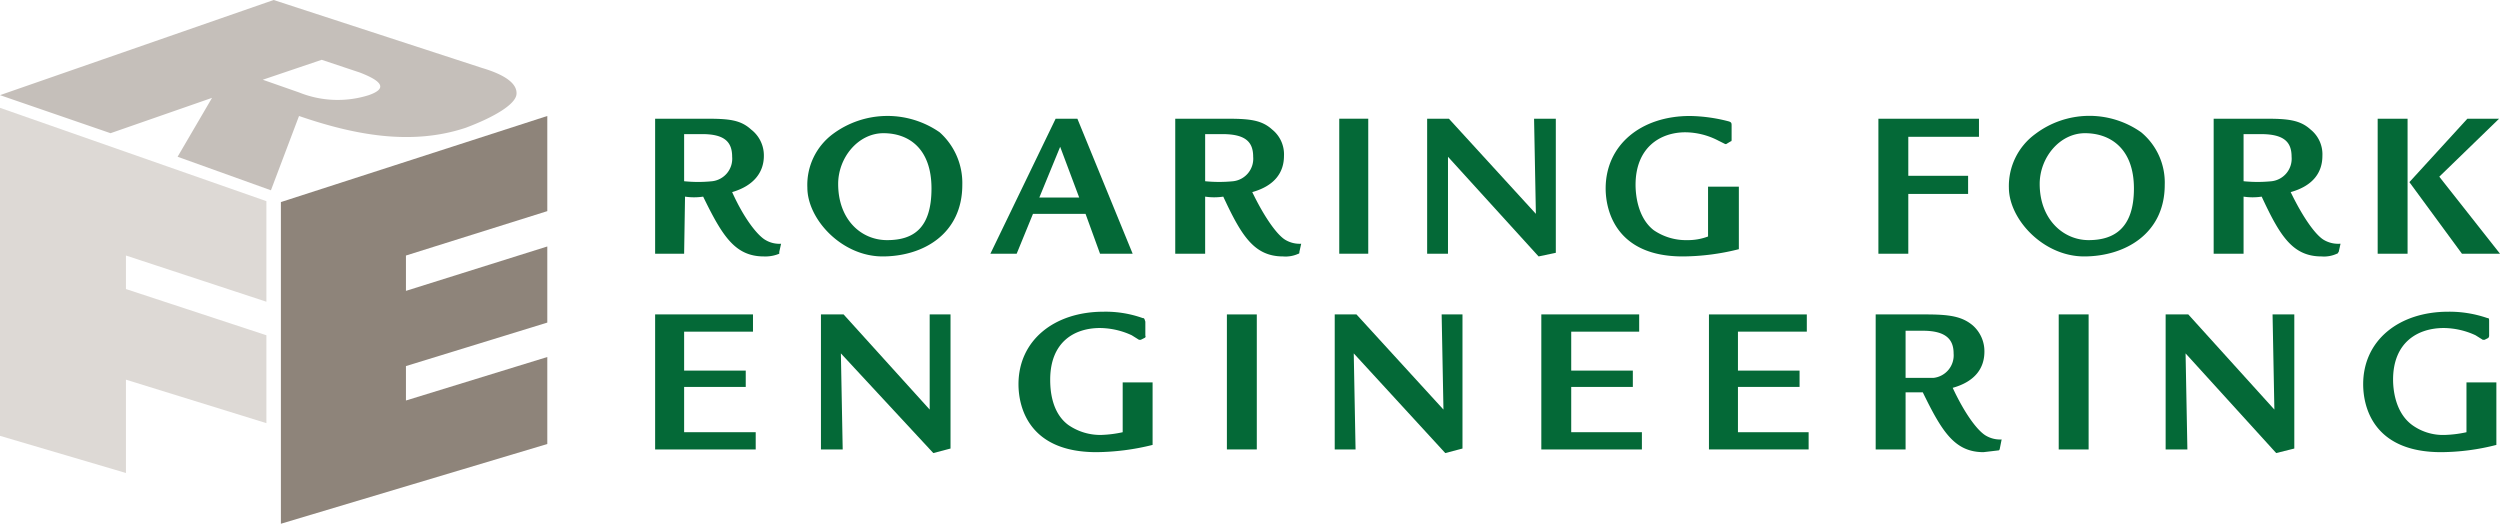 <svg xmlns="http://www.w3.org/2000/svg" viewBox="0 0 275.9 57.8"><defs><style>.f1abee43-fd0d-4c9f-a19b-334ea7b4ead1{fill:#8e847a;}.b3ea8adb-f11d-4c9d-ad32-1a7bdd9f4e14{fill:#c5bfba;}.b82bebab-45fc-4c68-b934-28cf9dc36e77{fill:#ddd9d5;}.fc97c0e4-0c9c-4ccc-b717-41a145ea04a6{fill:#046937;}</style></defs><g id="ae488a95-682c-4c60-9d9c-90af771483a9" data-name="Layer 2"><g id="aab3d44a-4995-4b79-804b-4557233c3318" data-name="Layer 1"><path class="f1abee43-fd0d-4c9f-a19b-334ea7b4ead1" d="M31,57.8V22.3l29.4-9.5V23.3L44.8,28.2v3.9l15.6-4.9v8.4L44.8,40.4v3.8l15.6-4.8V49Z"></path><path class="b3ea8adb-f11d-4c9d-ad32-1a7bdd9f4e14" d="M30.2,0l23,7.5c2.7.8,3.9,1.8,3.8,2.9s-2.4,2.5-5.6,3.7c-6,2-12.3.8-18.4-1.3L29.9,21,19.6,17.3l3.8-6.5L12.2,14.7,0,10.5Zm5.3,6.6L29,8.8l4,1.4a11.4,11.4,0,0,0,7.7.3c2-.7,1.6-1.5-1-2.5Z"></path><path class="b82bebab-45fc-4c68-b934-28cf9dc36e77" d="M0,48.1V11.9L29.4,22.2V33.3L13.9,28.2v3.7L29.4,37v9.7L13.9,41.9V52.2Z"></path><path class="fc97c0e4-0c9c-4ccc-b717-41a145ea04a6" d="M75.5,28H72.3V13.1h5.5c2.6,0,3.9.1,5.1,1.2a3.6,3.6,0,0,1,1.4,2.9c0,1.8-1.1,3.3-3.5,4,1.3,2.9,2.8,4.8,3.7,5.3a3,3,0,0,0,1.7.4h0l-.2.9V28a4,4,0,0,1-1.7.3c-3.2,0-4.6-2.3-6.7-6.6a6.7,6.7,0,0,1-2,0Zm0-8a15.1,15.1,0,0,0,3.1,0,2.5,2.5,0,0,0,2.2-2.7c0-1.6-.8-2.5-3.3-2.5h-2Z"></path><path class="fc97c0e4-0c9c-4ccc-b717-41a145ea04a6" d="M103.7,14.6a7.5,7.5,0,0,1,2.5,5.8c0,5.4-4.3,7.9-8.8,7.9s-8.3-4.1-8.3-7.6a7,7,0,0,1,2.8-5.9,10.1,10.1,0,0,1,11.8-.2ZM92.5,20.3c0,3.9,2.5,6.2,5.4,6.2s4.9-1.3,4.9-5.7-2.5-6.1-5.3-6.1S92.5,17.4,92.5,20.3Z"></path><path class="fc97c0e4-0c9c-4ccc-b717-41a145ea04a6" d="M118.9,13.1,125,28h-3.6l-1.6-4.4H114L112.2,28h-2.9l7.2-14.9Zm.2,8.7L117,16.2l-2.3,5.6Z"></path><path class="fc97c0e4-0c9c-4ccc-b717-41a145ea04a6" d="M133,28h-3.3V13.1h5.5c2.6,0,4,.1,5.2,1.2a3.5,3.5,0,0,1,1.3,2.9c0,1.8-1,3.3-3.5,4,1.4,2.9,2.8,4.8,3.7,5.3a3.1,3.1,0,0,0,1.7.4h0l-.2.9c0,.1,0,.2-.1.2a3.4,3.4,0,0,1-1.7.3c-3.2,0-4.6-2.3-6.6-6.6a6.7,6.7,0,0,1-2,0Zm0-8a15.5,15.5,0,0,0,3.1,0,2.5,2.5,0,0,0,2.2-2.7c0-1.6-.8-2.5-3.4-2.5H133Z"></path><path class="fc97c0e4-0c9c-4ccc-b717-41a145ea04a6" d="M151,13.1V28h-3.2V13.1Z"></path><path class="fc97c0e4-0c9c-4ccc-b717-41a145ea04a6" d="M159.9,13.1l9.6,10.5-.2-10.5h2.4V27.9l-1.9.4-10-11V28h-2.3V13.1Z"></path><path class="fc97c0e4-0c9c-4ccc-b717-41a145ea04a6" d="M191.9,20.6v6.9a25.7,25.7,0,0,1-6.2.8c-7.3,0-8.5-5-8.5-7.5,0-4.8,3.9-8,9.3-8a17.8,17.8,0,0,1,4.3.6c.3.1.3.2.3.5v1.5c0,.1,0,.2-.1.2l-.5.3h-.1l-.8-.4a8,8,0,0,0-3.6-.9c-2.8,0-5.5,1.7-5.5,5.8,0,1,.2,3.6,2,5a6.3,6.3,0,0,0,3.7,1.1,6.3,6.3,0,0,0,2.3-.4V20.6Z"></path><path class="fc97c0e4-0c9c-4ccc-b717-41a145ea04a6" d="M218.4,13.1v2h-7.8v4.3h6.6v2h-6.6V28h-3.3V13.1Z"></path><path class="fc97c0e4-0c9c-4ccc-b717-41a145ea04a6" d="M236.3,14.6a7.2,7.2,0,0,1,2.6,5.8c0,5.4-4.4,7.9-8.9,7.9s-8.3-4.1-8.3-7.6a7.1,7.1,0,0,1,2.9-5.9,9.9,9.9,0,0,1,11.7-.2Zm-11.2,5.7c0,3.9,2.6,6.2,5.4,6.2s5-1.3,5-5.7-2.6-6.1-5.4-6.1S225.1,17.4,225.1,20.3Z"></path><path class="fc97c0e4-0c9c-4ccc-b717-41a145ea04a6" d="M247.6,28h-3.3V13.1h5.6c2.5,0,3.9.1,5.1,1.2a3.5,3.5,0,0,1,1.3,2.9c0,1.8-1,3.3-3.5,4,1.4,2.9,2.8,4.8,3.7,5.3a3.1,3.1,0,0,0,1.7.4h.1l-.2.9c-.1.1-.1.2-.2.2a3.4,3.4,0,0,1-1.7.3c-3.2,0-4.6-2.3-6.6-6.6a6.7,6.7,0,0,1-2,0Zm0-8a15.3,15.3,0,0,0,3.1,0,2.5,2.5,0,0,0,2.2-2.7c0-1.6-.8-2.5-3.4-2.5h-1.9Z"></path><path class="fc97c0e4-0c9c-4ccc-b717-41a145ea04a6" d="M265.7,13.1V28h-3.3V13.1Zm10.1,0-6.6,6.4,6.7,8.5h-4.2l-5.8-7.9,6.4-7Z"></path><path class="fc97c0e4-0c9c-4ccc-b717-41a145ea04a6" d="M83.1,34.7v1.9H75.5v4.3h6.8v1.8H75.5v5h7.9v1.9H72.3V34.7Z"></path><path class="fc97c0e4-0c9c-4ccc-b717-41a145ea04a6" d="M93.1,34.7l9.5,10.5V34.7h2.3V49.5l-1.9.5L92.8,39,93,49.6H90.6V34.7Z"></path><path class="fc97c0e4-0c9c-4ccc-b717-41a145ea04a6" d="M127.2,42.2v6.9a26.4,26.4,0,0,1-6.2.8c-7.4,0-8.6-4.9-8.6-7.5,0-4.8,3.9-8,9.4-8a12.2,12.2,0,0,1,4.3.7c.2,0,.2.1.3.4V37c0,.1.1.2-.1.3l-.4.2h-.2l-.8-.5a8.5,8.5,0,0,0-3.5-.8c-2.9,0-5.5,1.6-5.5,5.7,0,1,.1,3.6,2,5a6.2,6.2,0,0,0,3.6,1.1,12.9,12.9,0,0,0,2.4-.3V42.2Z"></path><path class="fc97c0e4-0c9c-4ccc-b717-41a145ea04a6" d="M138.7,34.7V49.6h-3.3V34.7Z"></path><path class="fc97c0e4-0c9c-4ccc-b717-41a145ea04a6" d="M149.7,34.7l9.6,10.5-.2-10.5h2.3V49.5l-1.9.5L149.4,39l.2,10.6h-2.3V34.7Z"></path><path class="fc97c0e4-0c9c-4ccc-b717-41a145ea04a6" d="M180.9,34.7v1.9h-7.5v4.3h6.8v1.8h-6.8v5h7.8v1.9H170.1V34.7Z"></path><path class="fc97c0e4-0c9c-4ccc-b717-41a145ea04a6" d="M199.4,34.7v1.9h-7.6v4.3h6.8v1.8h-6.8v5h7.8v1.9h-11V34.7Z"></path><path class="fc97c0e4-0c9c-4ccc-b717-41a145ea04a6" d="M210.3,49.6H207V34.7h5.5c2.6,0,4,.2,5.2,1.2a3.8,3.8,0,0,1,1.3,2.9c0,1.8-1,3.3-3.5,4,1.4,3,2.8,4.8,3.7,5.3a3.1,3.1,0,0,0,1.7.4h0l-.2,1a.3.3,0,0,1-.1.2l-1.7.2c-3.2,0-4.6-2.3-6.7-6.6h-1.9Zm0-7.9h3.1a2.5,2.5,0,0,0,2.2-2.7c0-1.5-.8-2.5-3.4-2.5h-1.9Z"></path><path class="fc97c0e4-0c9c-4ccc-b717-41a145ea04a6" d="M230.5,34.7V49.6h-3.3V34.7Z"></path><path class="fc97c0e4-0c9c-4ccc-b717-41a145ea04a6" d="M241.5,34.7,251,45.2l-.2-10.5h2.4V49.5l-2,.5-10-11,.2,10.6H239V34.7Z"></path><path class="fc97c0e4-0c9c-4ccc-b717-41a145ea04a6" d="M275.5,42.2v6.9a24.9,24.9,0,0,1-6.1.8c-7.4,0-8.6-4.9-8.6-7.5,0-4.8,3.9-8,9.4-8a12.8,12.8,0,0,1,4.3.7c.2,0,.2.1.2.4V37a.4.4,0,0,1-.1.3l-.4.2h-.2l-.8-.5a8.5,8.5,0,0,0-3.5-.8c-2.9,0-5.6,1.6-5.6,5.7,0,1,.2,3.6,2.1,5a5.8,5.8,0,0,0,3.6,1.1,12.9,12.9,0,0,0,2.4-.3V42.2Z"></path></g></g></svg>